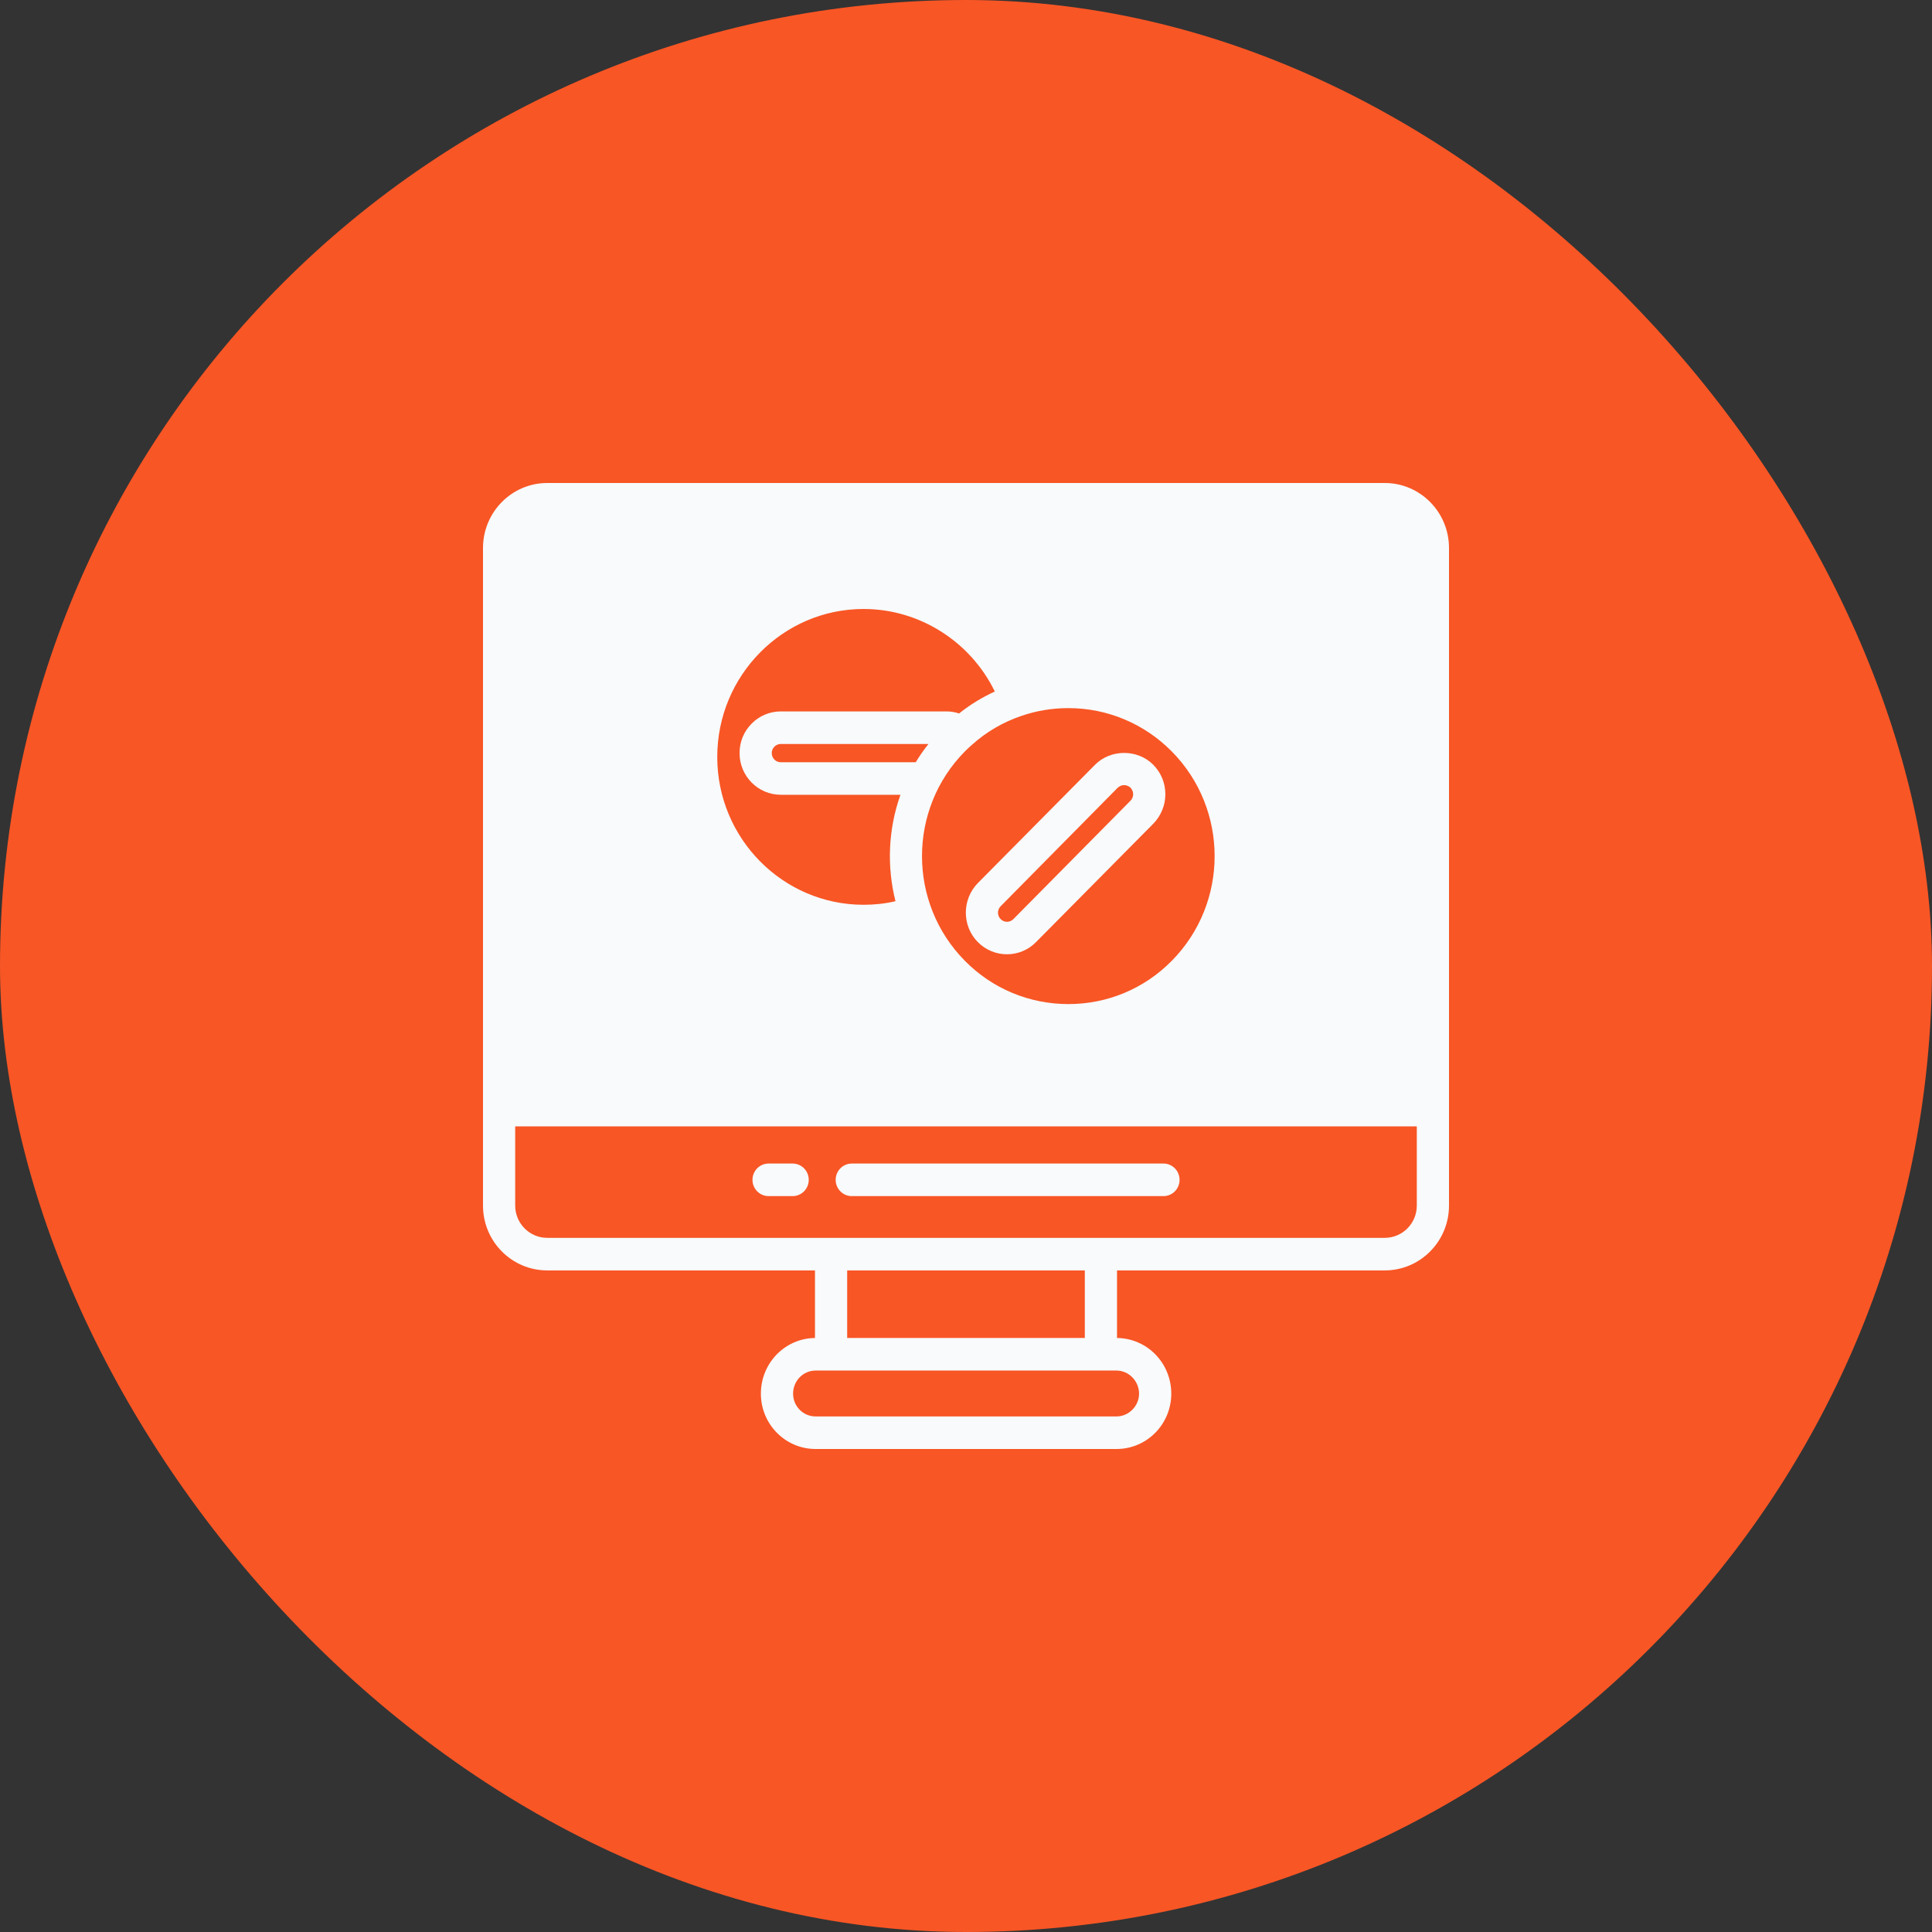 <svg width="48" height="48" viewBox="0 0 48 48" fill="none" xmlns="http://www.w3.org/2000/svg">
<rect x="0" y="0" width="48" height="48" fill="#333333" stroke="none"/>
<rect width="48" height="48" rx="24" fill="#F85625"/>
<path d="M13.596 31.563H20.248V33.242C19.504 33.25 18.904 33.864 18.904 34.625C18.904 35.385 19.512 36 20.264 36H27.74C28.492 36 29.1 35.385 29.1 34.625C29.1 33.864 28.5 33.25 27.752 33.242V31.563H34.404C35.284 31.563 36 30.843 36 29.953V13.614C36 12.724 35.284 12 34.404 12H13.596C12.716 12 12 12.724 12 13.614V29.953C12 30.843 12.716 31.563 13.596 31.563ZM28.3 34.625C28.3 34.932 28.044 35.191 27.74 35.191H20.264C19.952 35.191 19.704 34.936 19.704 34.625C19.704 34.309 19.952 34.051 20.264 34.051H27.74C28.044 34.051 28.3 34.313 28.3 34.625ZM26.952 33.242H21.048V31.563H26.952V33.242ZM34.404 30.754H13.596C13.156 30.754 12.8 30.394 12.8 29.953V27.984H35.2V29.953C35.2 30.394 34.844 30.754 34.404 30.754ZM22.752 18.936C22.752 18.936 22.752 18.938 22.751 18.938H19.398C19.274 18.938 19.174 18.836 19.174 18.711C19.174 18.65 19.196 18.594 19.24 18.551C19.27 18.52 19.322 18.484 19.398 18.484H23.067C22.952 18.629 22.848 18.779 22.752 18.936ZM23.972 18.669C24.028 18.613 24.084 18.56 24.144 18.508C24.508 18.18 24.928 17.937 25.384 17.784C25.752 17.658 26.14 17.593 26.544 17.593C27.512 17.593 28.428 17.978 29.112 18.669C30.532 20.105 30.532 22.435 29.112 23.871C28.428 24.566 27.512 24.946 26.544 24.946C25.576 24.946 24.656 24.566 23.972 23.871C22.552 22.435 22.552 20.105 23.972 18.669ZM21.456 15.13C22.844 15.13 24.112 15.939 24.716 17.181C24.404 17.323 24.104 17.505 23.832 17.723H23.828C23.828 17.723 23.827 17.724 23.826 17.725C23.726 17.692 23.622 17.675 23.516 17.675H19.398C19.125 17.675 18.868 17.783 18.678 17.975C18.482 18.169 18.374 18.43 18.374 18.711C18.374 19.282 18.833 19.746 19.398 19.746H22.372C22.068 20.595 22.029 21.521 22.248 22.39C21.992 22.451 21.724 22.479 21.456 22.479C19.452 22.479 17.82 20.833 17.82 18.806C17.82 16.78 19.452 15.13 21.456 15.13L21.456 15.13Z" fill="#F8FAFC"/>
<path d="M19.693 28.908H19.095C18.875 28.908 18.695 29.089 18.695 29.313C18.695 29.536 18.875 29.717 19.095 29.717H19.693C19.914 29.717 20.093 29.536 20.093 29.313C20.093 29.089 19.914 28.908 19.693 28.908Z" fill="#F8FAFC"/>
<path d="M28.907 28.908H21.162C20.941 28.908 20.762 29.089 20.762 29.313C20.762 29.536 20.941 29.717 21.162 29.717H28.907C29.127 29.717 29.306 29.536 29.306 29.313C29.306 29.089 29.127 28.908 28.907 28.908Z" fill="#F8FAFC"/>
<path d="M25.017 23.709C25.281 23.709 25.541 23.608 25.741 23.405L28.653 20.465C28.845 20.267 28.953 20.008 28.953 19.733C28.953 19.454 28.845 19.195 28.653 19.001C28.265 18.608 27.593 18.608 27.205 19.001L24.293 21.941C23.897 22.346 23.897 23.005 24.293 23.405C24.493 23.608 24.757 23.709 25.017 23.709ZM24.861 22.515L27.769 19.571C27.813 19.531 27.869 19.506 27.929 19.506C27.989 19.506 28.045 19.531 28.089 19.571C28.129 19.616 28.153 19.672 28.153 19.733C28.153 19.794 28.129 19.85 28.089 19.891L25.177 22.835C25.089 22.924 24.949 22.924 24.861 22.835C24.773 22.746 24.773 22.604 24.861 22.515Z" fill="#F8FAFC"/>
</svg>
